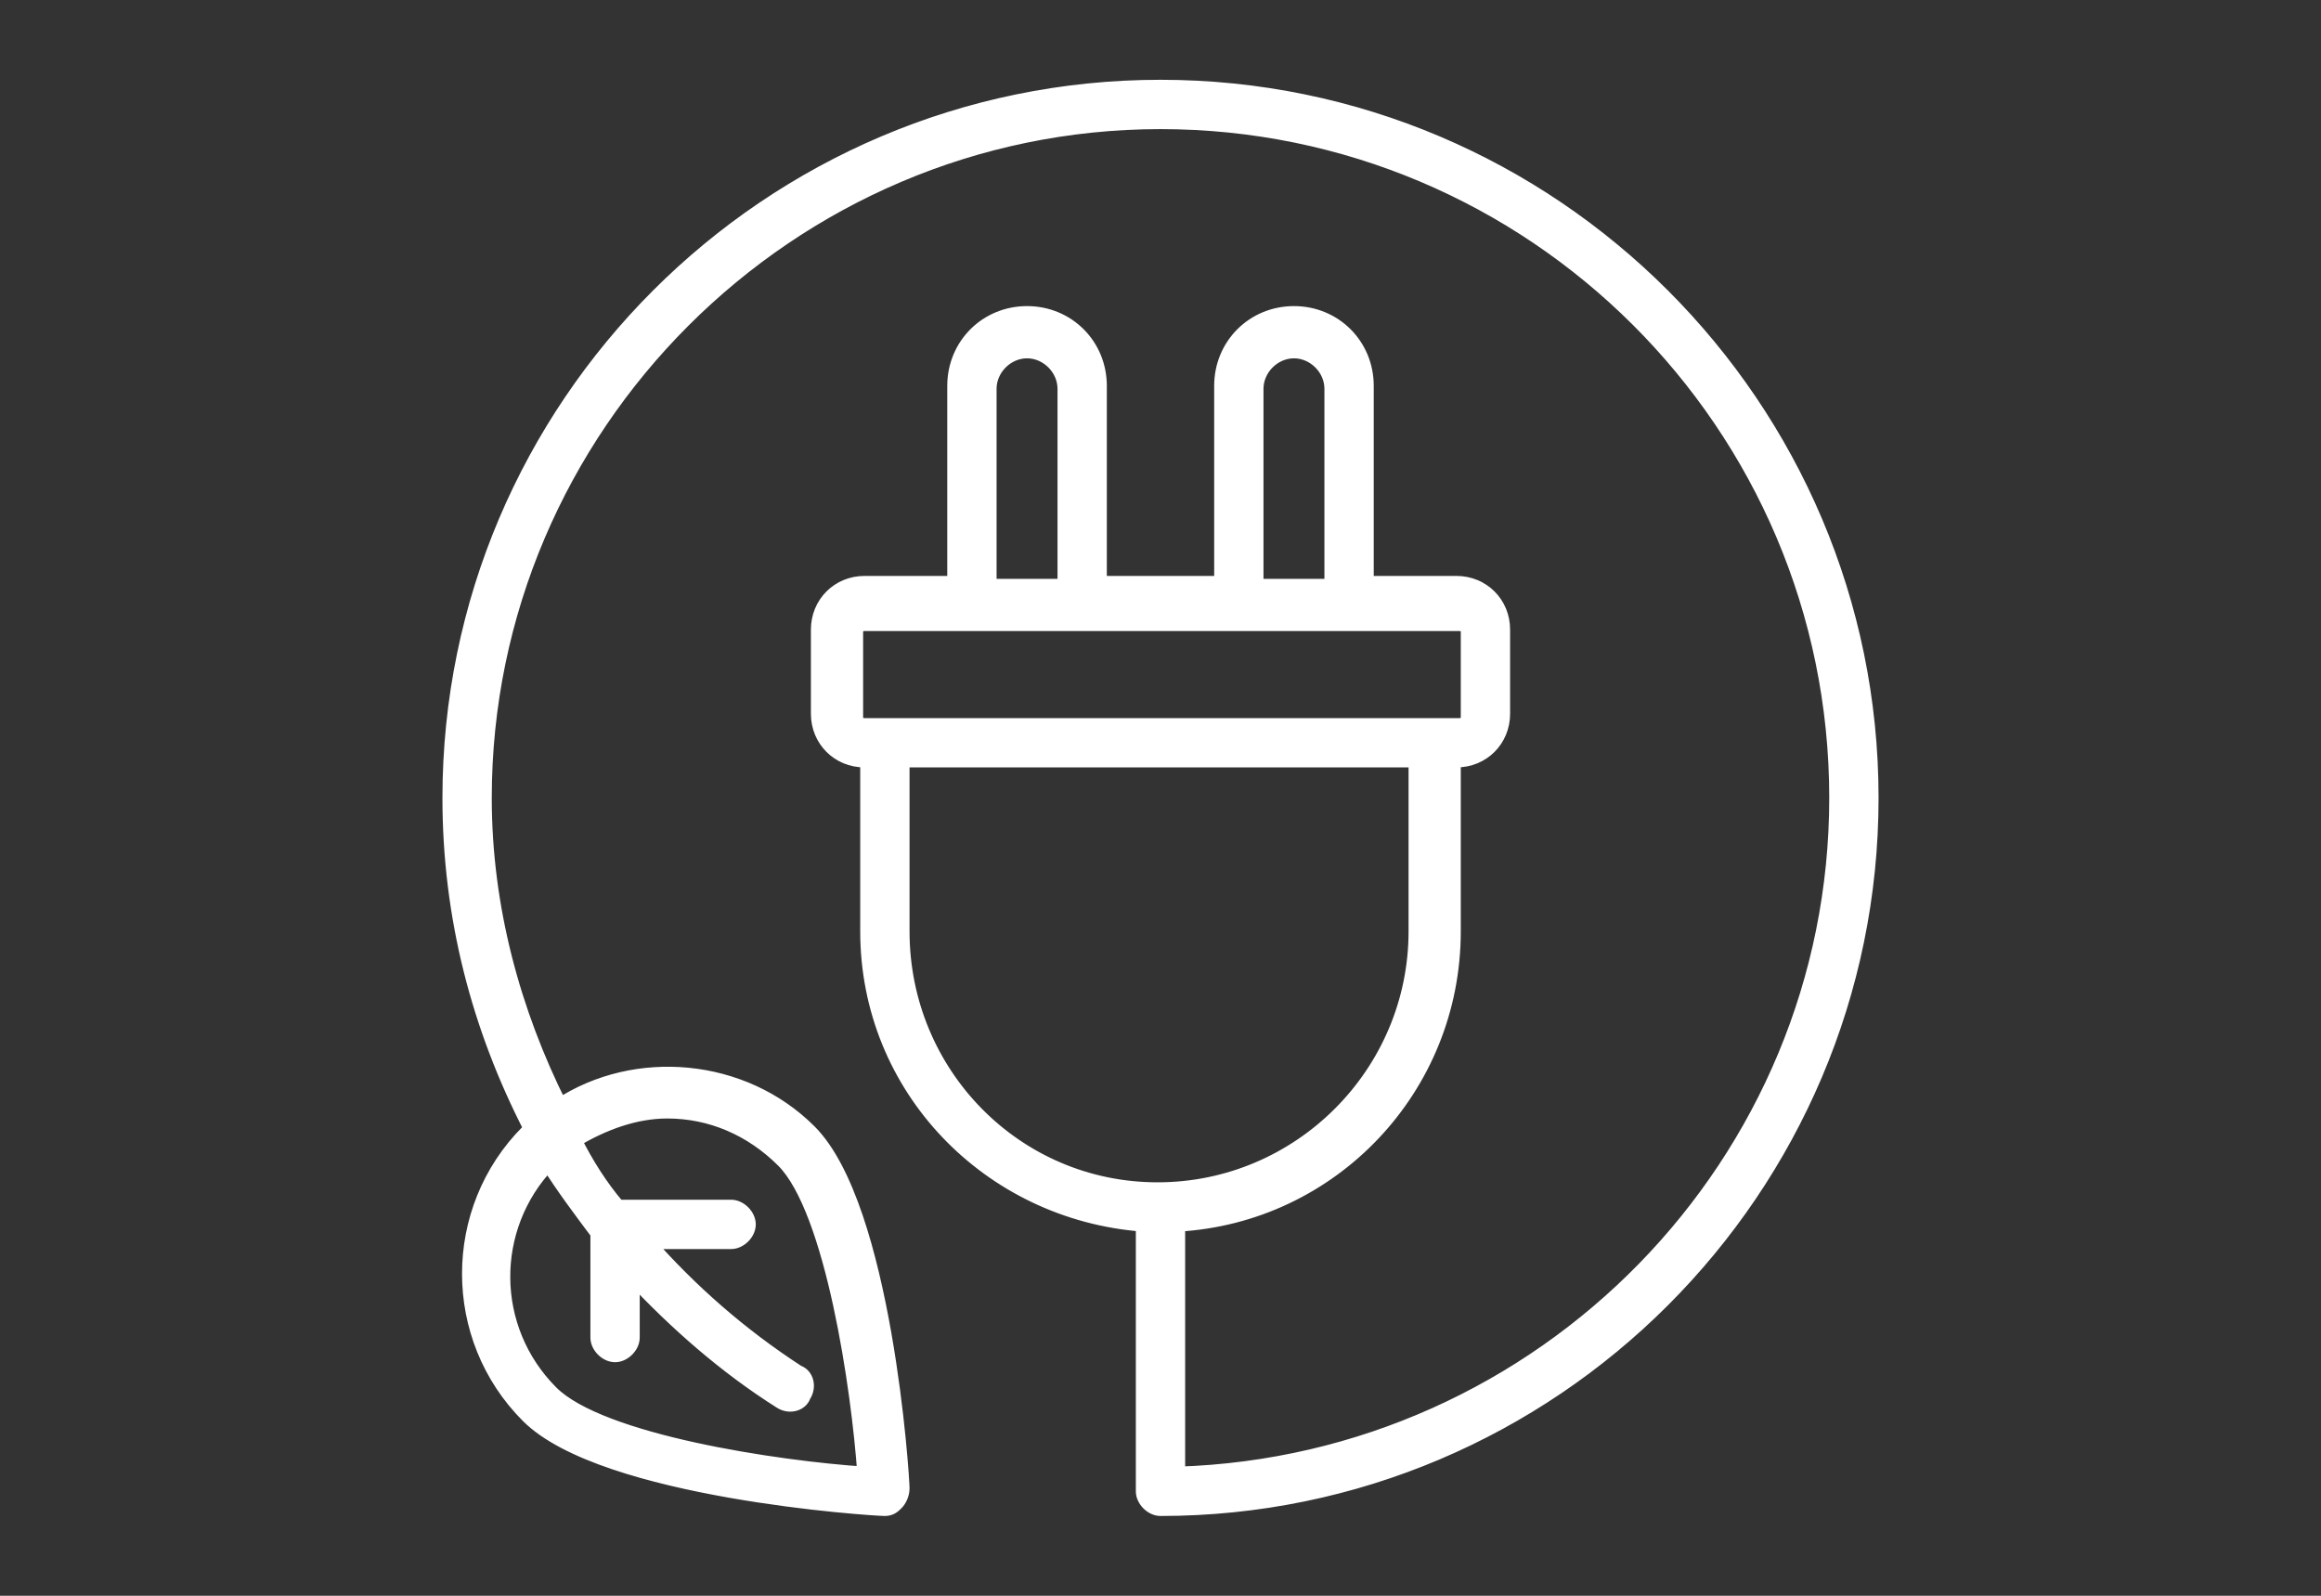 <?xml version="1.0" encoding="utf-8"?>
<!-- Generator: Adobe Illustrator 25.4.1, SVG Export Plug-In . SVG Version: 6.00 Build 0)  -->
<svg version="1.1" id="Layer_1" xmlns="http://www.w3.org/2000/svg" xmlns:xlink="http://www.w3.org/1999/xlink" x="0px" y="0px"
	 viewBox="0 0 80 55" style="enable-background:new 0 0 80 55;" xml:space="preserve">
<rect x="0" y="0" width="80" height="55" fill="#333333" stroke="none"/>
<style type="text/css">
	.st0{fill:#FFFFFF;stroke:#FFFFFF;stroke-width:0.5;stroke-miterlimit:10;}
</style>
<path class="st0" d="M40,3C26.5,3,15.5,14,15.5,27.5c0,4.1,1,7.9,2.8,11.4L18.2,39c-2.7,2.7-2.7,7.1,0,9.8
	c2.6,2.6,11.9,3.2,12.3,3.2l0,0c0.2,0,0.3-0.1,0.4-0.2c0.1-0.1,0.2-0.3,0.2-0.5c0-0.4-0.6-9.7-3.2-12.3c-2.3-2.3-6-2.6-8.6-0.9
	c-1.6-3.2-2.6-6.8-2.6-10.6C16.7,14.7,27.2,4.2,40,4.2s23.3,10.4,23.3,23.3c0,12.6-10.1,22.9-22.7,23.3v-8.6
	c5.3-0.3,9.5-4.7,9.5-10.1v-5.9h0.1c0.9,0,1.6-0.7,1.6-1.6v-2.9c0-0.9-0.7-1.6-1.6-1.6h-3.1v-6.8c0-1.4-1.1-2.5-2.5-2.5
	s-2.5,1.1-2.5,2.5v6.8h-4.2v-6.8c0-1.4-1.1-2.5-2.5-2.5s-2.5,1.1-2.5,2.5v6.8h-3.1c-0.9,0-1.6,0.7-1.6,1.6v2.9
	c0,0.9,0.7,1.6,1.6,1.6h0.1v5.9c0,5.4,4.2,9.7,9.5,10.1v9.2c0,0.3,0.3,0.6,0.6,0.6c13.5,0,24.5-11,24.5-24.5S53.5,3,40,3L40,3z
	 M20.6,42.5v3.6c0,0.3,0.3,0.6,0.6,0.6c0.3,0,0.6-0.3,0.6-0.6V44c1.5,1.6,3.2,3.1,5.1,4.3c0.3,0.2,0.7,0.1,0.8-0.2
	c0.2-0.3,0.1-0.7-0.2-0.8c-2-1.3-3.7-2.8-5.2-4.5h2.9c0.3,0,0.6-0.3,0.6-0.6s-0.3-0.6-0.6-0.6h-3.9c-0.6-0.7-1.1-1.5-1.5-2.3
	c1-0.6,2.1-1,3.2-1c1.5,0,2.9,0.6,4,1.7c1.7,1.7,2.6,7.9,2.8,10.8c-3-0.2-9.1-1.1-10.8-2.8c-2.2-2.2-2.2-5.7-0.1-7.9
	C19.4,40.9,20,41.7,20.6,42.5L20.6,42.5z M43.3,13.4c0-0.7,0.6-1.3,1.3-1.3s1.3,0.6,1.3,1.3v6.8h-2.6V13.4z M34.1,13.4
	c0-0.7,0.6-1.3,1.3-1.3s1.3,0.6,1.3,1.3v6.8h-2.6V13.4z M29.8,25c-0.2,0-0.3-0.1-0.3-0.3v-2.9c0-0.2,0.1-0.3,0.3-0.3h20.5
	c0.2,0,0.3,0.1,0.3,0.3v2.9c0,0.2-0.1,0.3-0.3,0.3H29.8z M31.1,32.1v-5.9h17.7v5.9c0,4.9-4,8.9-8.9,8.9S31.1,37,31.1,32.1L31.1,32.1
	z"/>
</svg>
